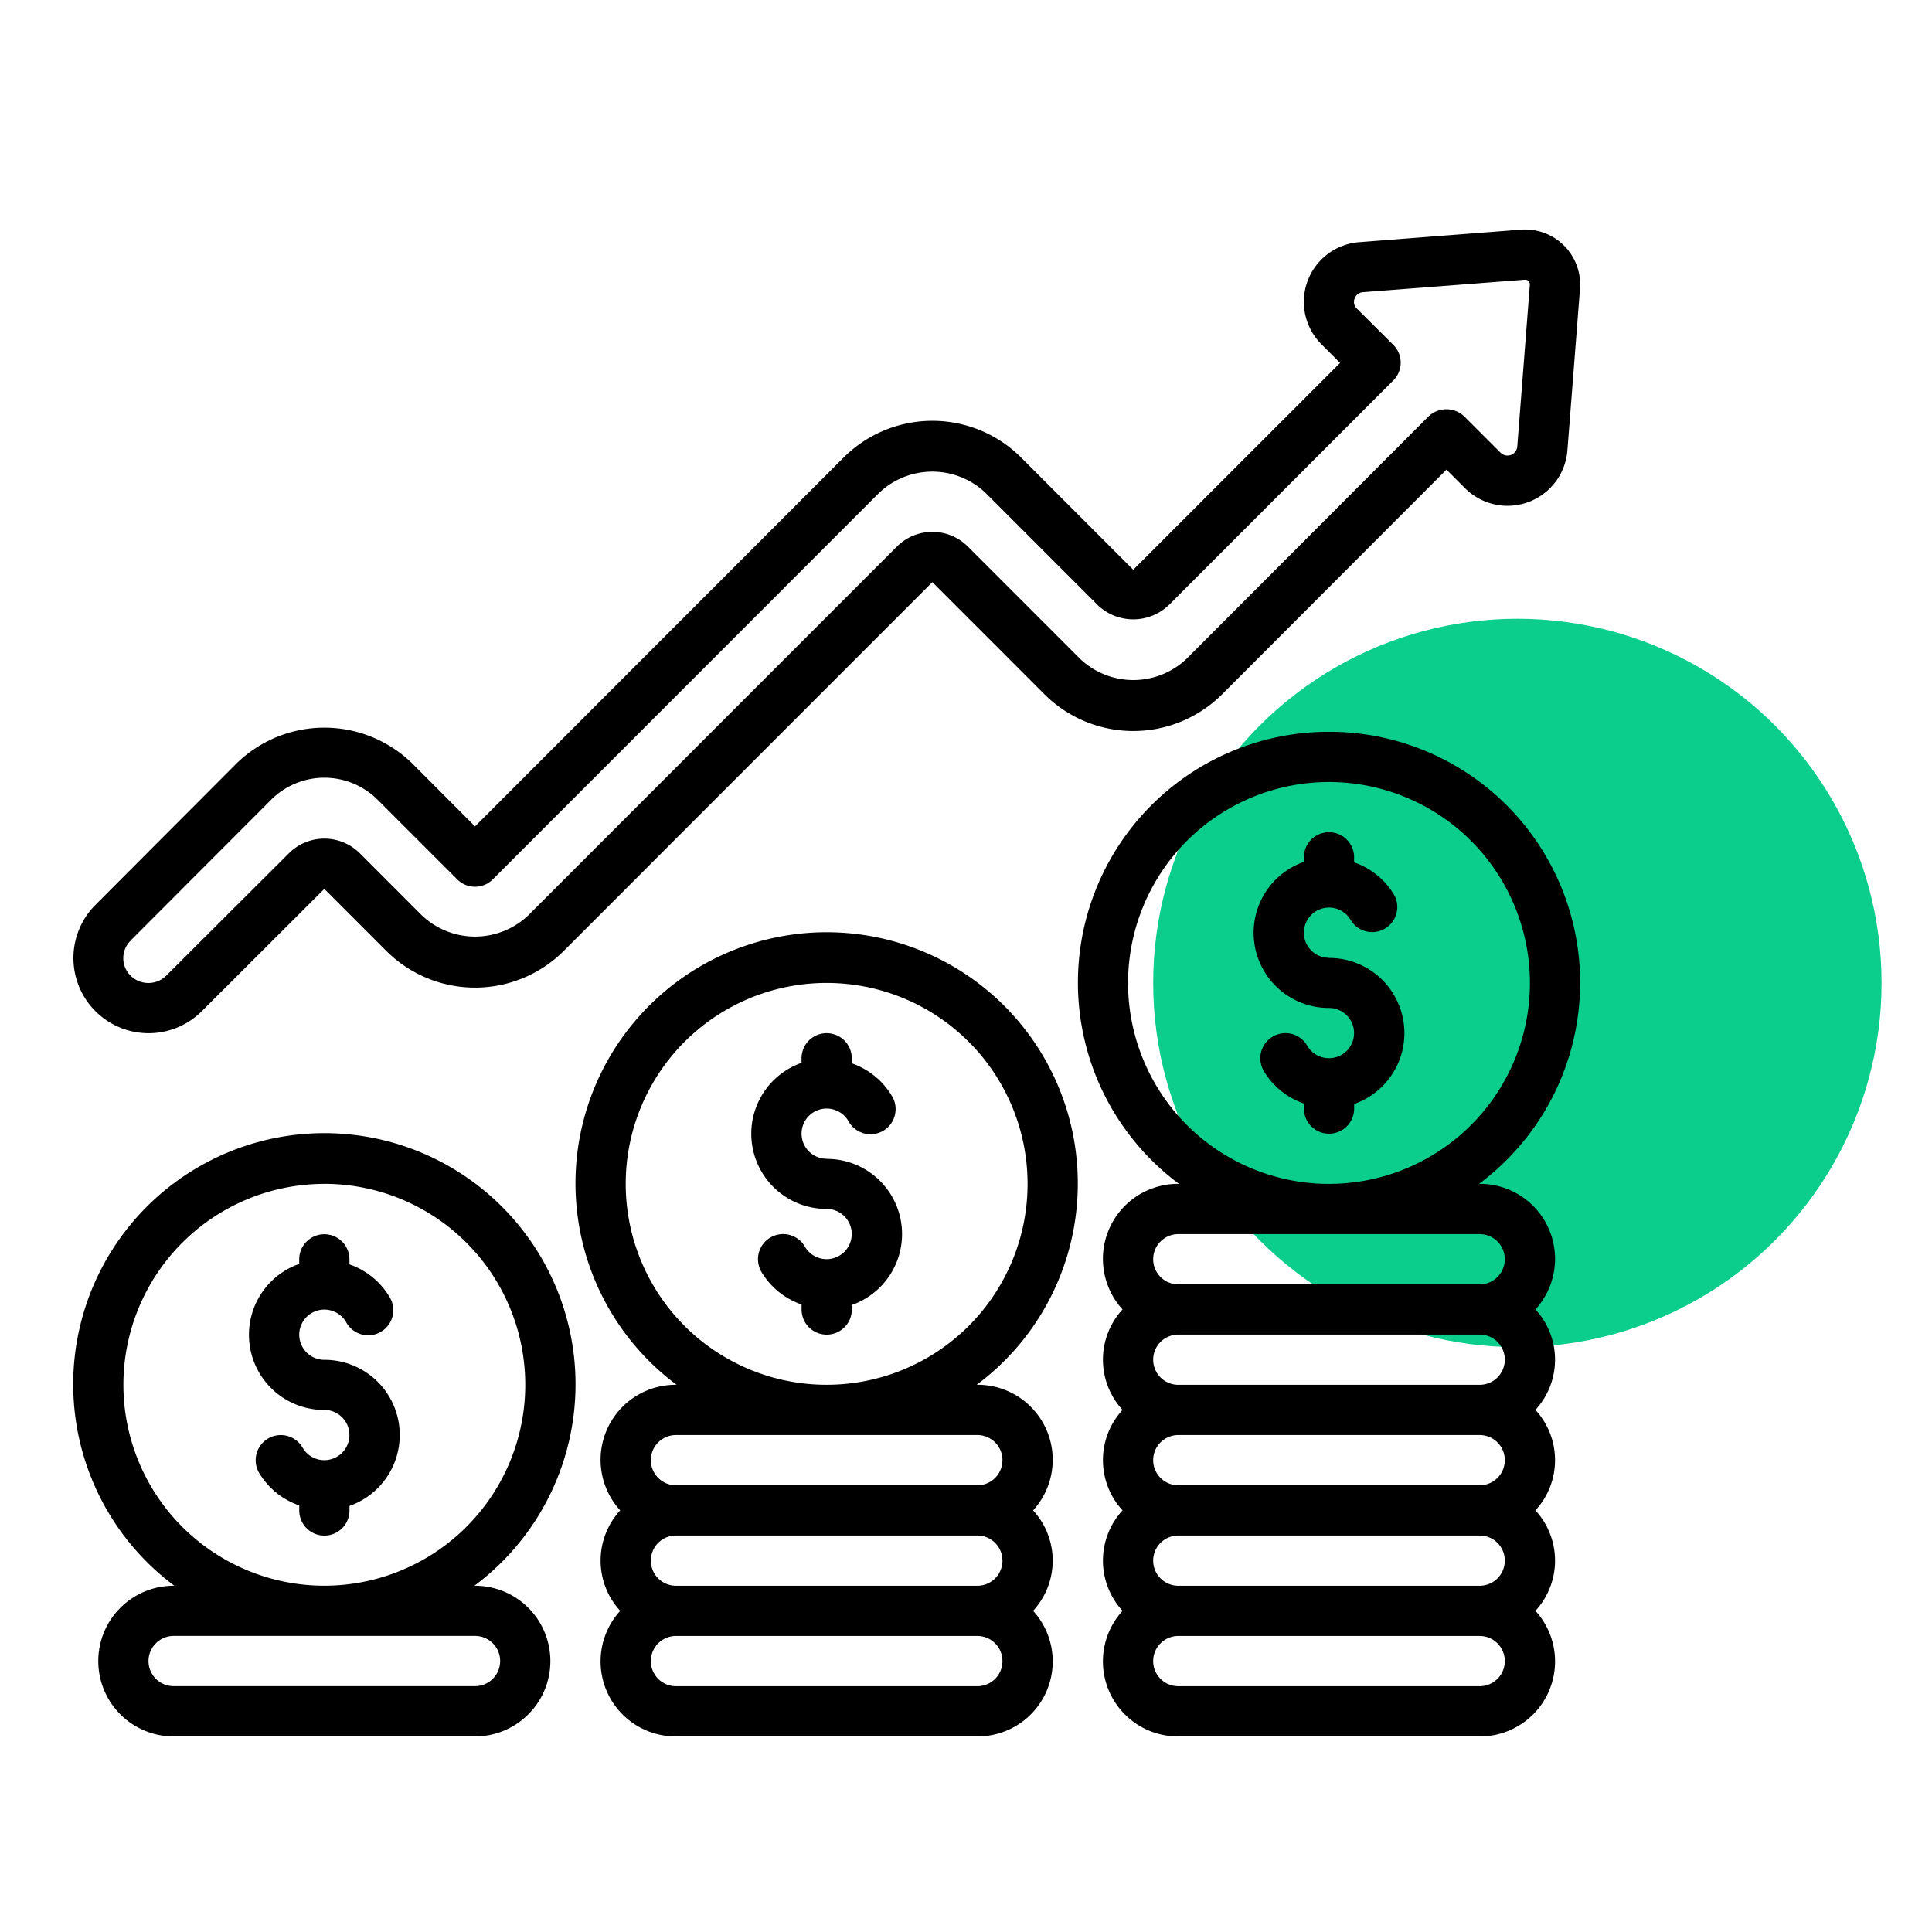<svg xmlns="http://www.w3.org/2000/svg" xmlns:xlink="http://www.w3.org/1999/xlink" width="85" height="85" viewBox="0 0 85 85">
  <defs>
    <clipPath id="clip-Financial_Legal_Structuring">
      <rect width="85" height="85"/>
    </clipPath>
  </defs>
  <g id="Financial_Legal_Structuring" data-name="Financial &amp; Legal Structuring" clip-path="url(#clip-Financial_Legal_Structuring)">
    <g id="Group_413" data-name="Group 413" transform="translate(-724.781 -1704.151)">
      <circle id="Ellipse_5" data-name="Ellipse 5" cx="16.023" cy="16.023" r="16.023" transform="translate(775.516 1731.374)" fill="#0bce8c"/>
      <g id="Page-1" transform="translate(727.999 1714.247)">
        <g id="_015---Financial-Profit" data-name="015---Financial-Profit" transform="translate(0 0)">
          <path id="Shape" d="M4.314,35.361a3.308,3.308,0,0,0,2.345-.969l5.39-5.38,2.722,2.724a5.525,5.525,0,0,0,7.817,0L38.8,15.517l4.931,4.933a5.533,5.533,0,0,0,7.818,0l9.87-9.883.82.82a2.642,2.642,0,0,0,4.5-1.67L67.294,2.6V2.588A2.421,2.421,0,0,0,64.714.007L57.59.559A2.633,2.633,0,0,0,55.918,5.05l.82.822-9.1,9.1-4.929-4.933a5.525,5.525,0,0,0-7.817,0L18.679,26.263,15.96,23.537a5.532,5.532,0,0,0-7.818,0l-6.16,6.177a3.306,3.306,0,0,0,2.333,5.647ZM3.54,31.272l6.165-6.178a3.315,3.315,0,0,1,4.691,0l3.5,3.5a1.105,1.105,0,0,0,1.564,0l16.993-17a3.4,3.4,0,0,1,4.692,0l4.931,4.933a2.263,2.263,0,0,0,3.126,0l9.88-9.886a1.105,1.105,0,0,0,0-1.561L57.478,3.483a.4.4,0,0,1-.1-.442.418.418,0,0,1,.377-.282l7.12-.549a.192.192,0,0,1,.148.06.209.209,0,0,1,.064.161l-.553,7.116a.432.432,0,0,1-.736.275l-1.6-1.6a1.138,1.138,0,0,0-1.564,0L49.986,18.886a3.4,3.4,0,0,1-4.691,0l-4.931-4.933a2.208,2.208,0,0,0-3.125,0L21.026,30.172a3.4,3.4,0,0,1-4.692,0l-2.722-2.724a2.21,2.21,0,0,0-3.124,0l-5.4,5.387a1.114,1.114,0,0,1-1.558,0,1.079,1.079,0,0,1,0-1.547Z" transform="translate(-0.998 -0.001)"/>
          <path id="Shape-2" data-name="Shape" d="M43.1,39.052a11.05,11.05,0,1,0-17.653,8.84H25.42a3.3,3.3,0,0,0-2.453,5.525,3.264,3.264,0,0,0,0,4.42,3.3,3.3,0,0,0,2.453,5.525H38.68a3.3,3.3,0,0,0,2.453-5.525,3.264,3.264,0,0,0,0-4.42,3.3,3.3,0,0,0-2.453-5.525h-.028a11.03,11.03,0,0,0,4.448-8.84ZM39.785,55.628a1.105,1.105,0,0,1-1.105,1.105H25.42a1.105,1.105,0,0,1,0-2.21H38.68A1.105,1.105,0,0,1,39.785,55.628ZM38.68,61.153H25.42a1.105,1.105,0,0,1,0-2.21H38.68a1.105,1.105,0,0,1,0,2.21Zm0-11.05a1.105,1.105,0,0,1,0,2.21H25.42a1.105,1.105,0,1,1,0-2.21ZM23.21,39.052a8.84,8.84,0,1,1,8.84,8.84A8.84,8.84,0,0,1,23.21,39.052Z" transform="translate(1.101 2.937)"/>
          <path id="Path" d="M31.315,37.525a1.105,1.105,0,1,1,.958-1.658,1.105,1.105,0,1,0,1.913-1.105,3.315,3.315,0,0,0-1.766-1.437v-.221a1.105,1.105,0,1,0-2.21,0v.2a3.307,3.307,0,0,0,1.105,6.427,1.105,1.105,0,1,1-.958,1.658A1.105,1.105,0,0,0,28.444,42.5a3.315,3.315,0,0,0,1.768,1.437v.221a1.105,1.105,0,0,0,2.21,0v-.2a3.307,3.307,0,0,0-1.107-6.427Z" transform="translate(1.836 3.36)" fill-rule="evenodd"/>
          <path id="Shape-3" data-name="Shape" d="M52.05,20a11.037,11.037,0,0,0-6.6,19.89H45.42a3.3,3.3,0,0,0-2.453,5.525,3.264,3.264,0,0,0,0,4.42,3.264,3.264,0,0,0,0,4.42,3.264,3.264,0,0,0,0,4.42A3.3,3.3,0,0,0,45.42,64.2H58.68a3.3,3.3,0,0,0,2.453-5.525,3.264,3.264,0,0,0,0-4.42,3.264,3.264,0,0,0,0-4.42,3.264,3.264,0,0,0,0-4.42A3.3,3.3,0,0,0,58.68,39.89h-.029A11.036,11.036,0,0,0,52.05,20Zm7.735,27.626a1.105,1.105,0,0,1-1.105,1.105H45.42a1.105,1.105,0,0,1,0-2.21H58.68A1.105,1.105,0,0,1,59.785,47.626Zm0,4.42a1.105,1.105,0,0,1-1.105,1.105H45.42a1.105,1.105,0,0,1,0-2.21H58.68A1.105,1.105,0,0,1,59.785,52.046Zm0,4.42a1.105,1.105,0,0,1-1.105,1.105H45.42a1.105,1.105,0,0,1,0-2.21H58.68A1.105,1.105,0,0,1,59.785,56.466ZM58.68,61.991H45.42a1.105,1.105,0,0,1,0-2.21H58.68a1.105,1.105,0,1,1,0,2.21Zm0-19.89a1.105,1.105,0,1,1,0,2.21H45.42a1.105,1.105,0,0,1,0-2.21Zm-6.63-2.21a8.84,8.84,0,1,1,8.84-8.84A8.84,8.84,0,0,1,52.05,39.89Z" transform="translate(3.202 2.099)"/>
          <path id="Path-2" data-name="Path" d="M51.315,29.525a1.105,1.105,0,1,1,.958-1.658,1.105,1.105,0,0,0,1.913-1.105,3.307,3.307,0,0,0-1.766-1.437v-.221a1.105,1.105,0,1,0-2.21,0v.2a3.307,3.307,0,0,0,1.105,6.427,1.105,1.105,0,1,1-.958,1.658A1.105,1.105,0,0,0,48.444,34.5a3.307,3.307,0,0,0,1.768,1.437v.221a1.105,1.105,0,1,0,2.21,0v-.2a3.307,3.307,0,0,0-1.107-6.427Z" transform="translate(3.937 2.519)" fill-rule="evenodd"/>
          <path id="Shape-4" data-name="Shape" d="M5.448,55.892H5.42a3.315,3.315,0,1,0,0,6.63H18.68a3.315,3.315,0,0,0,0-6.63h-.028a11.05,11.05,0,1,0-13.2,0ZM18.68,58.1a1.105,1.105,0,1,1,0,2.21H5.42a1.105,1.105,0,0,1,0-2.21Zm-6.63-19.89a8.84,8.84,0,1,1-8.84,8.84A8.84,8.84,0,0,1,12.05,38.212Z" transform="translate(-0.999 3.778)"/>
          <path id="Path-3" data-name="Path" d="M11.315,47.735a1.105,1.105,0,1,1-.958,1.658A1.105,1.105,0,1,0,8.444,50.5a3.315,3.315,0,0,0,1.768,1.437v.221a1.105,1.105,0,0,0,2.21,0v-.2a3.307,3.307,0,0,0-1.107-6.427,1.105,1.105,0,1,1,.958-1.658,1.105,1.105,0,1,0,1.913-1.105,3.315,3.315,0,0,0-1.766-1.437v-.221a1.105,1.105,0,1,0-2.21,0v.2a3.307,3.307,0,0,0,1.105,6.427Z" transform="translate(-0.264 4.2)" fill-rule="evenodd"/>
        </g>
      </g>
    </g>
  </g>
</svg>
